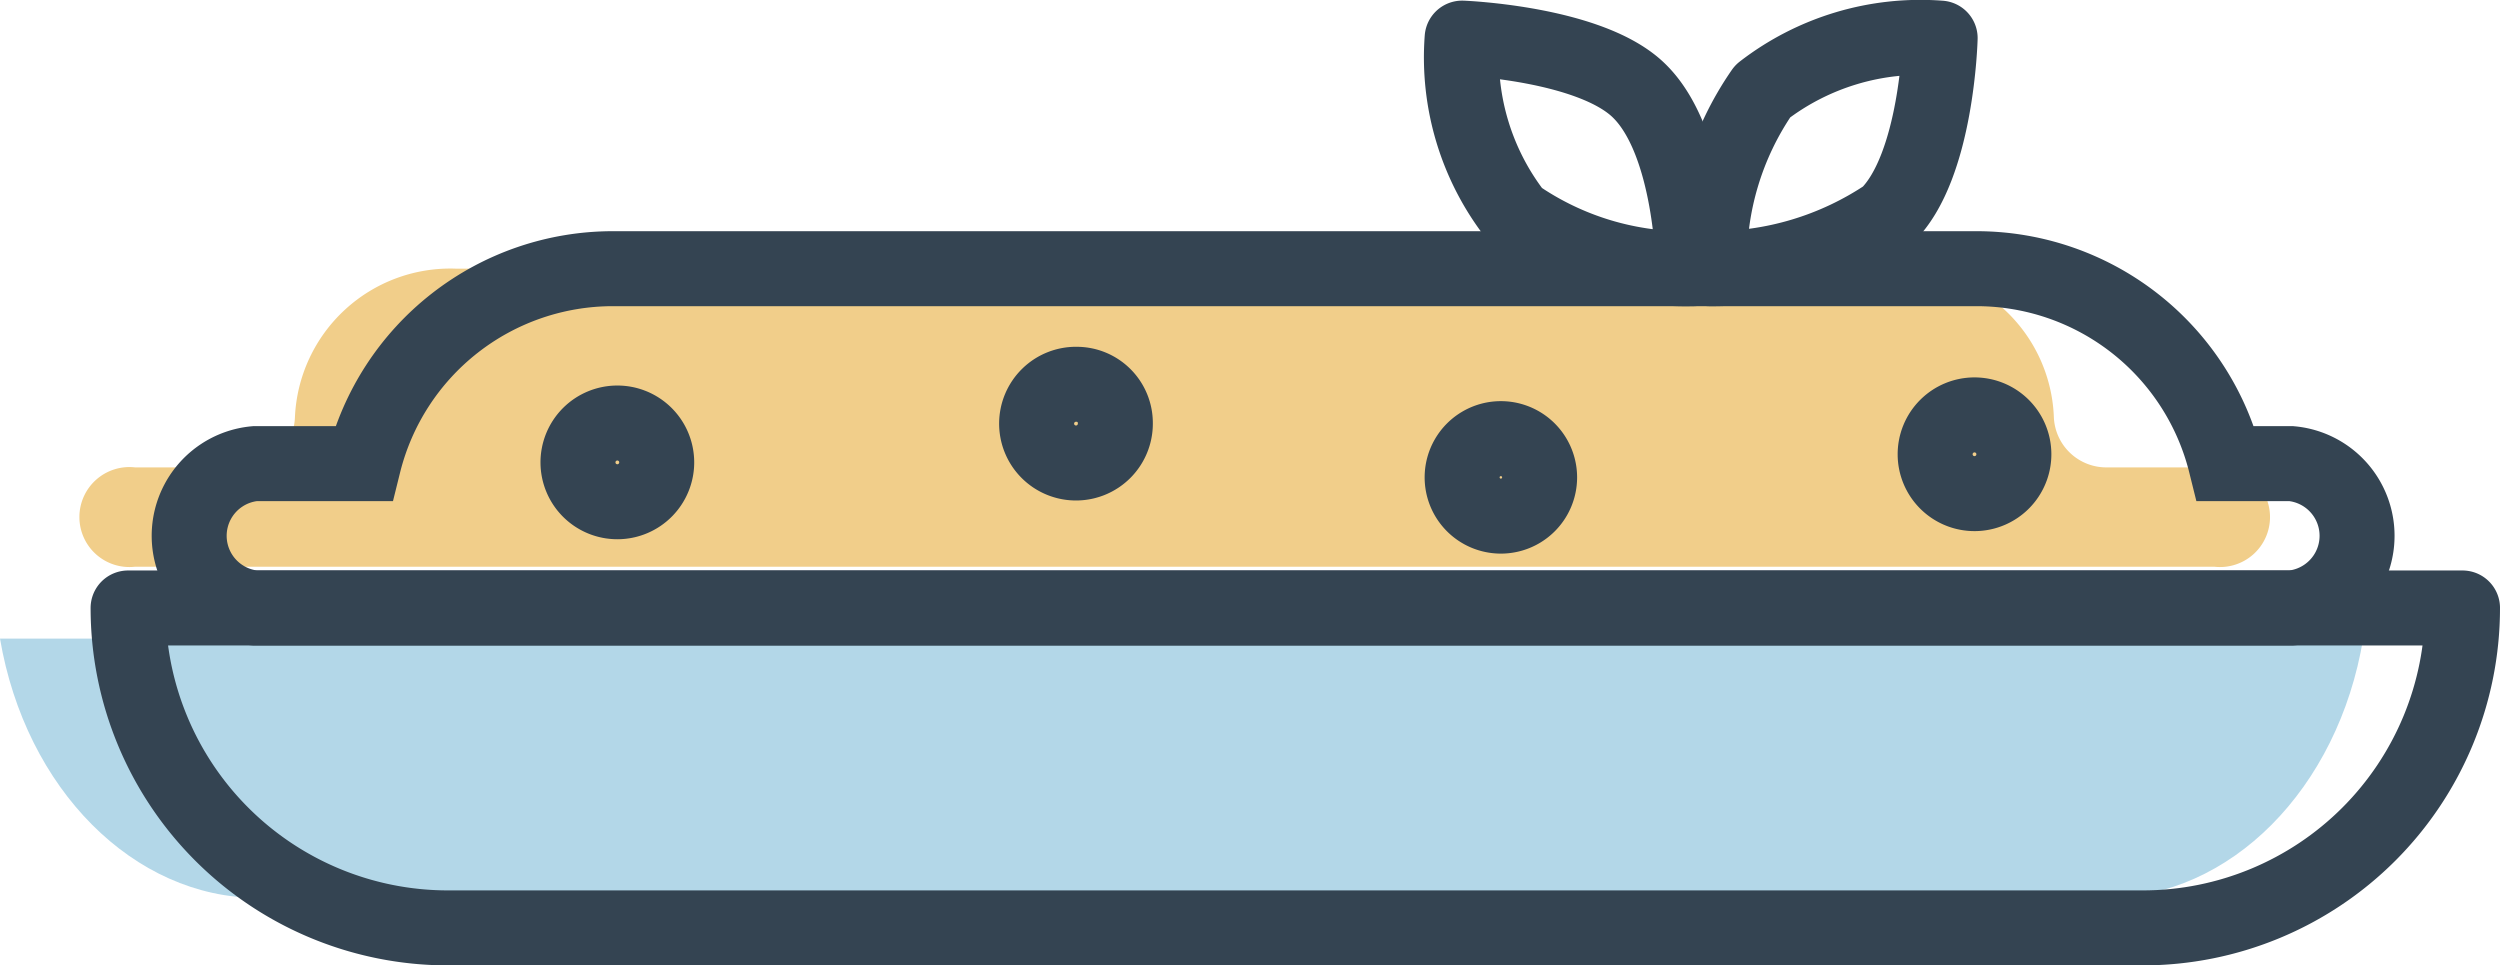 <?xml version="1.0" encoding="UTF-8"?> <svg xmlns="http://www.w3.org/2000/svg" viewBox="0 0 40.01 15.45"> <defs> <style>.cls-1{fill:#b3d7e8;}.cls-2{fill:#f1ce8a;}.cls-3,.cls-4,.cls-5{fill:none;stroke:#344452;stroke-width:1.2px;}.cls-3,.cls-5{stroke-linejoin:round;}.cls-4{stroke-miterlimit:10;}.cls-5{stroke-linecap:round;}</style> </defs> <g id="Слой_2" data-name="Слой 2"> <g id="Слой_1-2" data-name="Слой 1"> <path class="cls-1" d="M33.69,14.37H4.14c-2,0-3.73-1.74-4.14-4.15H37.82c-.4,2.41-2.13,4.15-4.13,4.15"></path> <path class="cls-2" d="M2.16,7.48H3.87a.83.83,0,0,0,.85-.8A2.49,2.49,0,0,1,7.31,4.3h23a2.47,2.47,0,0,1,2.56,2.38.84.84,0,0,0,.86.8h1.71a.8.8,0,1,1,0,1.59H2.16a.8.8,0,1,1,0-1.59"></path> <path class="cls-3" d="M34.29,14.85H7.17A5.12,5.12,0,0,1,2.05,9.73H39.41A5.12,5.12,0,0,1,34.29,14.85Z"></path> <path class="cls-4" d="M36.67,7.42H35.62a4.11,4.11,0,0,0-4-3.12H9.82a4.11,4.11,0,0,0-4,3.12H4.08a1.16,1.16,0,0,0,0,2.31H36.67a1.16,1.16,0,0,0,0-2.31Z"></path> <path class="cls-5" d="M26.24,1.46c.84.83.86,2.84.86,2.84a4.77,4.77,0,0,1-2.84-.85A4.11,4.11,0,0,1,23.4.61S25.47.69,26.24,1.46Z"></path> <path class="cls-5" d="M30.2,3.45a5,5,0,0,1-2.84.85,4.78,4.78,0,0,1,.85-2.84A4.13,4.13,0,0,1,31.05.61S31,2.67,30.2,3.45Z"></path> <path class="cls-4" d="M10.51,7.39a.63.63,0,1,1-.63-.62A.63.63,0,0,1,10.51,7.39Z"></path> <path class="cls-4" d="M17.85,6.77a.63.63,0,1,1-.62-.62A.62.62,0,0,1,17.85,6.77Z"></path> <path class="cls-4" d="M24.64,7.64a.62.62,0,1,1-1.24,0,.62.62,0,0,1,1.24,0Z"></path> <path class="cls-4" d="M32.23,7.26a.63.63,0,1,1-.63-.62A.63.63,0,0,1,32.23,7.26Z"></path> </g> </g> </svg> 